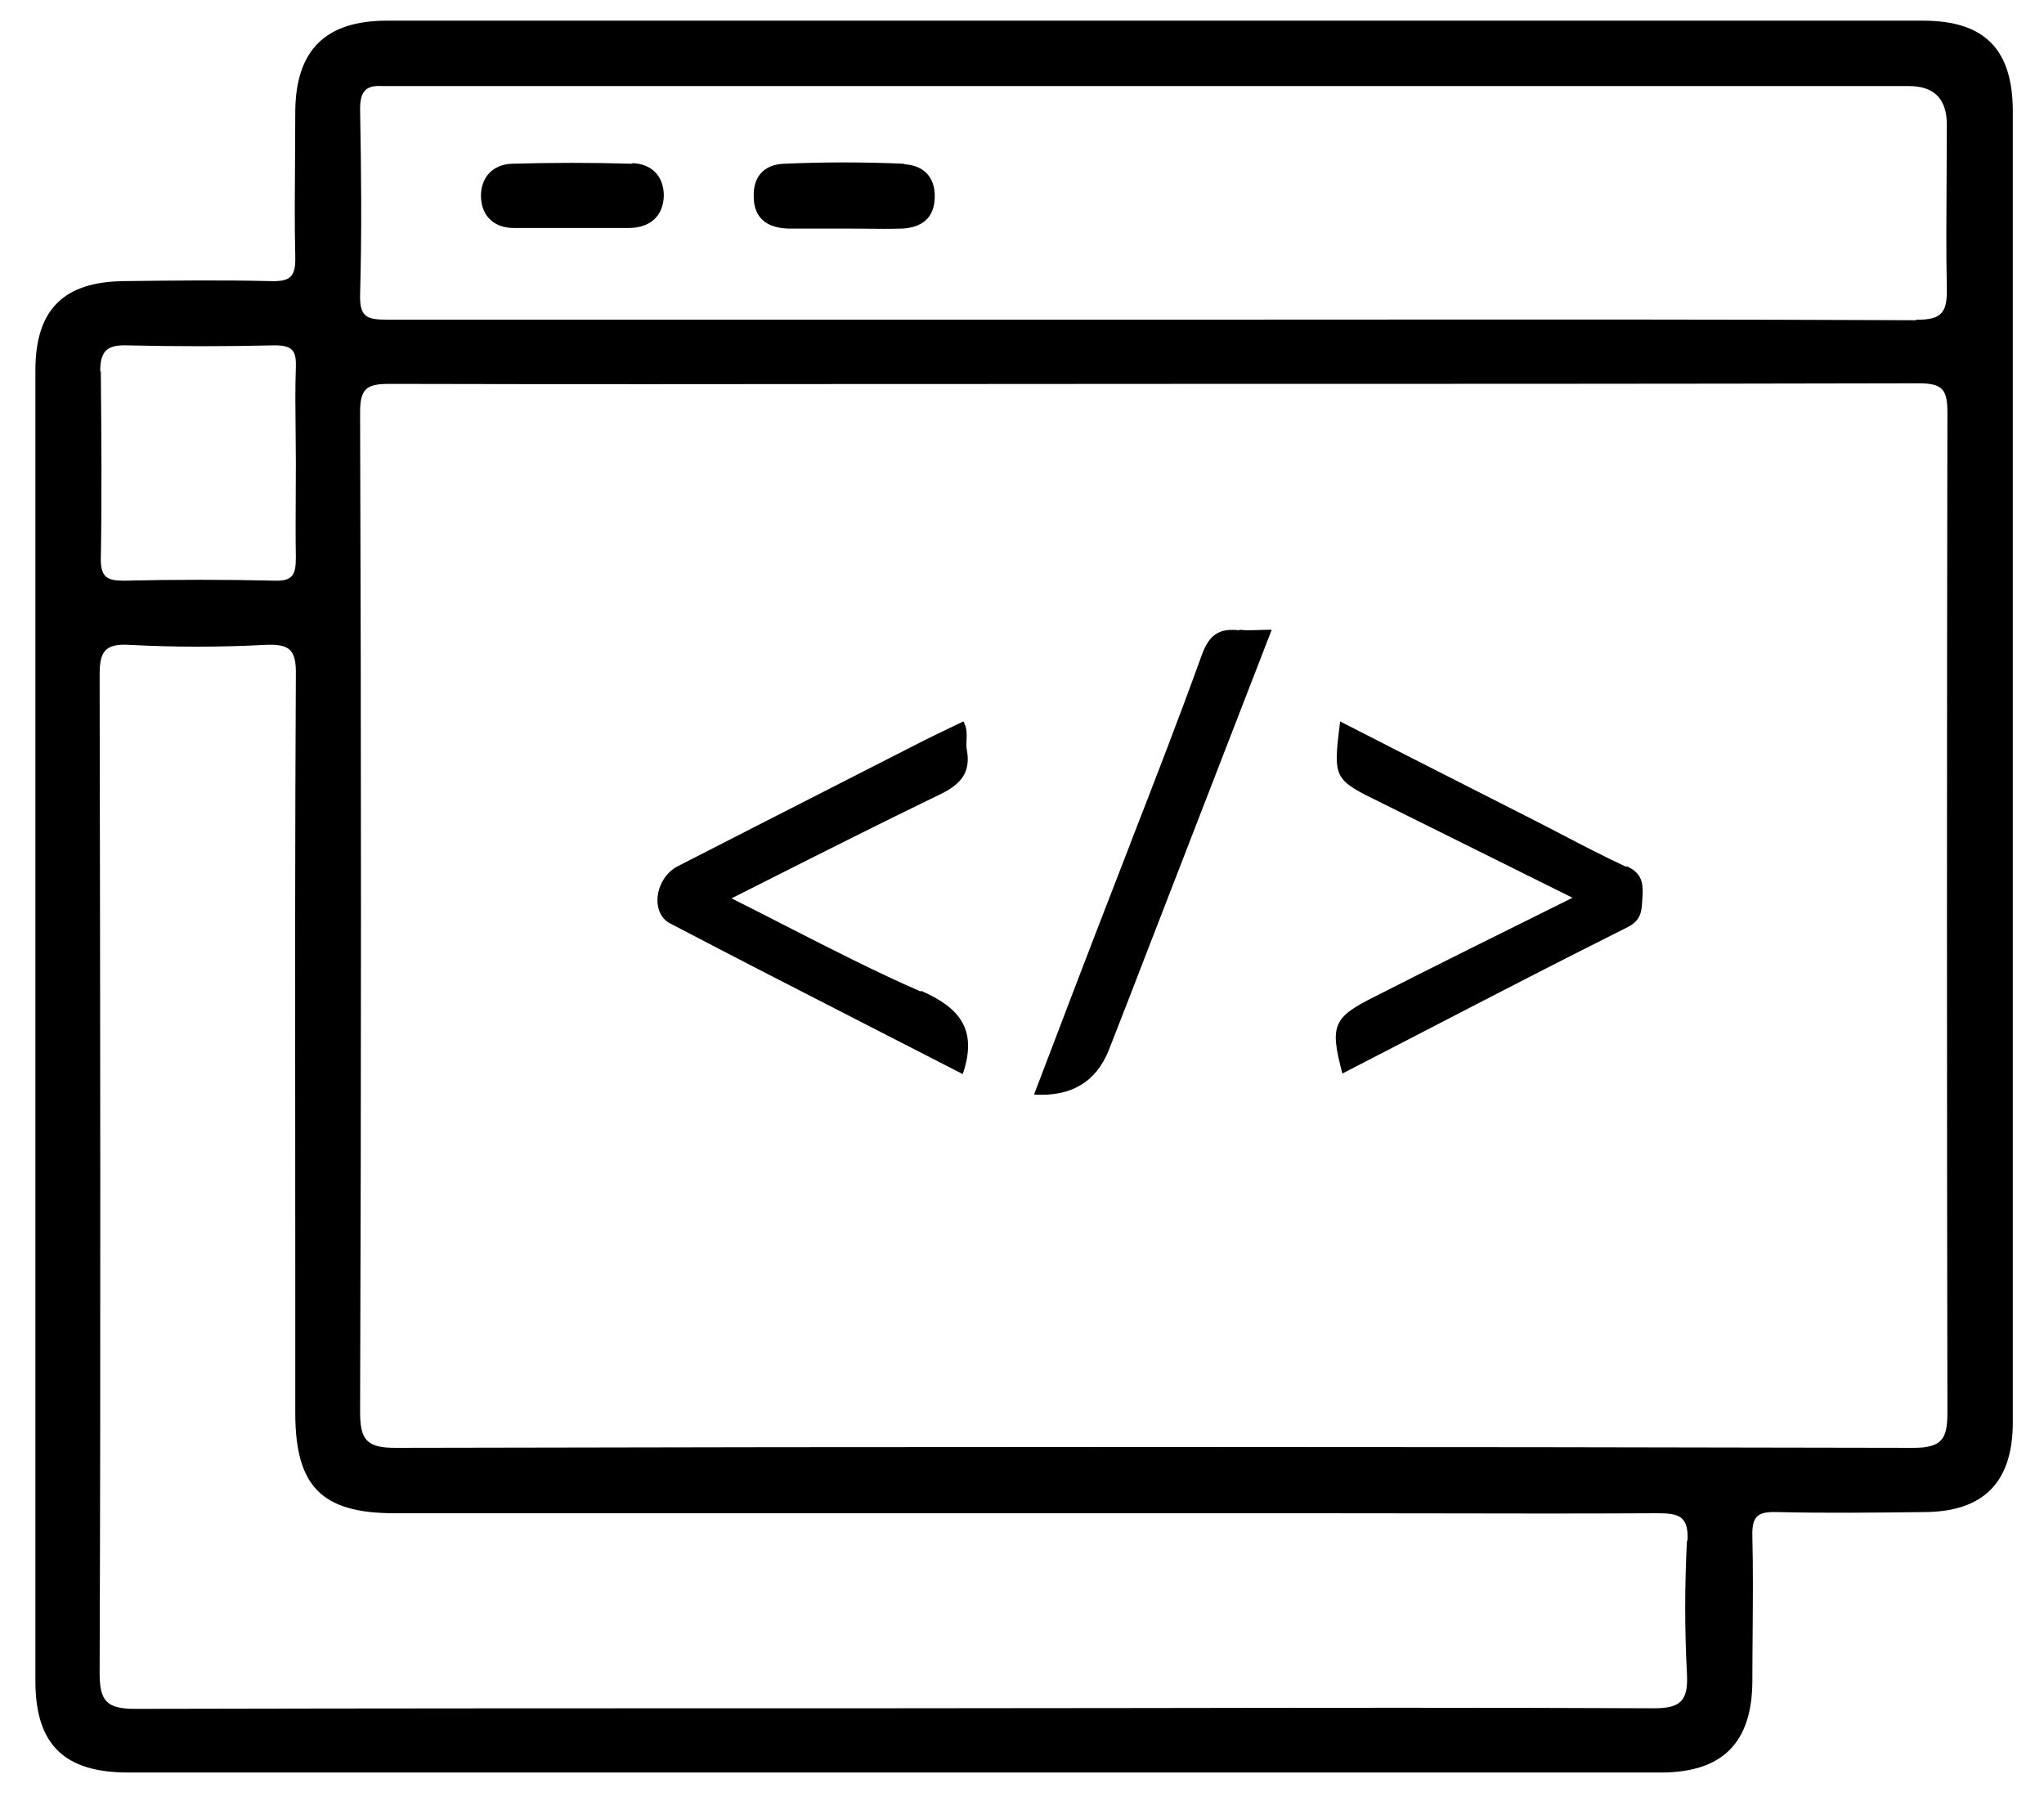 <svg width="35" height="31" viewBox="0 0 35 31" fill="none" xmlns="http://www.w3.org/2000/svg">
<path fill-rule="evenodd" clip-rule="evenodd" d="M6.626 0.354H32.916H32.926C33.986 0.354 34.466 0.844 34.466 1.914V24.354C34.466 25.384 33.966 25.894 32.937 25.894C32.106 25.904 31.266 25.914 30.436 25.894C30.106 25.884 29.997 25.954 30.006 26.304C30.02 26.858 30.015 27.416 30.011 27.973C30.009 28.25 30.006 28.528 30.006 28.804C29.997 29.854 29.486 30.354 28.436 30.354H15.266H2.196C1.096 30.354 0.606 29.874 0.606 28.784V6.344C0.606 5.304 1.086 4.824 2.126 4.814C2.956 4.804 3.796 4.794 4.626 4.814C4.956 4.824 5.066 4.754 5.056 4.404C5.043 3.851 5.048 3.292 5.052 2.736C5.054 2.458 5.056 2.181 5.056 1.904C5.066 0.854 5.576 0.354 6.626 0.354ZM2.156 5.914C1.806 5.904 1.716 6.044 1.716 6.364L1.726 6.354C1.736 7.424 1.746 8.504 1.726 9.574C1.726 9.884 1.836 9.944 2.116 9.944C2.976 9.924 3.846 9.924 4.706 9.944C5.016 9.954 5.066 9.834 5.066 9.554C5.06 9.194 5.062 8.829 5.064 8.466V8.465C5.065 8.284 5.066 8.104 5.066 7.924C5.066 7.745 5.064 7.564 5.062 7.383C5.058 7.019 5.053 6.655 5.066 6.294C5.076 6.014 5.016 5.914 4.706 5.914C3.856 5.934 3.006 5.934 2.156 5.914ZM28.887 28.684C28.846 27.914 28.846 27.144 28.887 26.374L28.896 26.394C28.916 25.974 28.766 25.914 28.387 25.914C27.073 25.921 25.76 25.919 24.447 25.916L23.495 25.915C23.155 25.915 22.816 25.914 22.476 25.914H6.756C5.506 25.914 5.056 25.454 5.056 24.194V22.274C5.056 21.382 5.056 20.489 5.055 19.596C5.053 16.916 5.051 14.232 5.066 11.554C5.076 11.114 4.946 11.024 4.536 11.044C3.766 11.084 2.996 11.084 2.226 11.044C1.776 11.014 1.706 11.174 1.706 11.574C1.716 17.264 1.726 22.954 1.706 28.644C1.706 29.124 1.816 29.264 2.316 29.264C6.646 29.254 10.956 29.254 15.296 29.254C16.733 29.254 18.17 29.252 19.608 29.25L19.638 29.25C22.535 29.245 25.433 29.241 28.326 29.254C28.776 29.254 28.906 29.124 28.887 28.684ZM32.766 24.794C33.257 24.794 33.346 24.634 33.346 24.194V24.174C33.336 18.474 33.336 12.764 33.346 7.064C33.346 6.674 33.266 6.564 32.856 6.564C28.497 6.574 24.156 6.574 19.786 6.574C19.256 6.574 18.726 6.574 18.196 6.575L16.58 6.576L15.415 6.576H15.401C12.489 6.579 9.575 6.581 6.666 6.574C6.276 6.574 6.166 6.654 6.166 7.064C6.186 12.764 6.186 18.474 6.166 24.174C6.166 24.644 6.266 24.794 6.766 24.794C15.437 24.774 24.096 24.774 32.766 24.794ZM23.015 5.473C26.282 5.471 29.546 5.469 32.816 5.484L32.806 5.474C33.257 5.484 33.346 5.344 33.336 4.924C33.323 4.304 33.328 3.684 33.332 3.064C33.334 2.754 33.336 2.444 33.336 2.134C33.336 1.694 33.12 1.474 32.687 1.474H6.836H6.546C6.246 1.454 6.166 1.584 6.166 1.874C6.186 2.934 6.196 3.984 6.166 5.044C6.156 5.434 6.286 5.474 6.626 5.474H19.747L20.399 5.474C21.271 5.474 22.143 5.473 23.015 5.473ZM13.467 15.862C14.246 16.26 15.004 16.648 15.776 16.984L15.766 16.964C16.427 17.254 16.747 17.624 16.486 18.394C15.929 18.107 15.371 17.822 14.813 17.536L14.809 17.534L14.805 17.532L14.801 17.53C13.69 16.961 12.579 16.392 11.476 15.814C11.127 15.634 11.216 15.034 11.606 14.834C12.547 14.351 13.487 13.872 14.43 13.391C14.892 13.156 15.354 12.921 15.816 12.684C15.874 12.656 15.931 12.627 15.99 12.598L16.052 12.568L16.166 12.513L16.31 12.443L16.497 12.354C16.56 12.468 16.555 12.574 16.55 12.674C16.548 12.732 16.545 12.789 16.556 12.844C16.627 13.234 16.447 13.434 16.096 13.604C15.097 14.087 14.113 14.584 13.088 15.101L13.08 15.105L12.526 15.384C12.845 15.543 13.158 15.703 13.467 15.862ZM27.846 14.844C27.474 14.672 27.115 14.485 26.754 14.296L26.753 14.296C26.591 14.212 26.43 14.127 26.266 14.044C25.896 13.856 25.525 13.667 25.152 13.478C24.419 13.106 23.683 12.732 22.947 12.354V12.355C22.885 12.861 22.855 13.109 22.953 13.284C23.047 13.452 23.257 13.554 23.666 13.754C24.209 14.023 24.749 14.292 25.297 14.564C25.829 14.829 26.369 15.098 26.927 15.374L26.857 15.409C25.713 15.976 24.625 16.515 23.546 17.064C22.826 17.424 22.766 17.554 22.986 18.384C23.203 18.273 23.419 18.161 23.635 18.049L24.322 17.694C25.504 17.082 26.685 16.47 27.877 15.874C28.103 15.757 28.111 15.597 28.12 15.424V15.422L28.122 15.389C28.123 15.368 28.124 15.346 28.127 15.324C28.137 15.094 28.096 14.944 27.856 14.834L27.846 14.844ZM20.576 11.224C20.706 10.864 20.877 10.754 21.226 10.794V10.784C21.32 10.796 21.413 10.794 21.52 10.79L21.552 10.789C21.62 10.787 21.694 10.784 21.776 10.784C21.056 12.644 20.366 14.424 19.677 16.204C19.561 16.506 19.445 16.805 19.33 17.102C19.215 17.397 19.101 17.691 18.986 17.984C18.766 18.531 18.34 18.784 17.706 18.744C17.845 18.382 17.982 18.022 18.119 17.662L18.334 17.096C18.481 16.712 18.628 16.328 18.776 15.944C18.968 15.444 19.162 14.943 19.357 14.442L19.357 14.441L19.358 14.437C19.773 13.369 20.189 12.299 20.576 11.224ZM10.826 2.804C10.136 2.784 9.456 2.784 8.766 2.804C8.436 2.814 8.226 3.044 8.236 3.374C8.246 3.694 8.456 3.904 8.796 3.904H9.806H10.766C11.117 3.904 11.356 3.714 11.367 3.354C11.367 3.014 11.156 2.804 10.826 2.794V2.804ZM13.427 2.804C14.106 2.774 14.796 2.774 15.476 2.804L15.496 2.814C15.806 2.834 16.016 3.024 16.006 3.384C15.996 3.744 15.776 3.894 15.456 3.914C15.236 3.921 15.011 3.919 14.788 3.916C14.677 3.915 14.566 3.914 14.456 3.914H13.496C13.146 3.904 12.906 3.744 12.906 3.364C12.896 3.004 13.106 2.814 13.427 2.804Z" fill="#000"/>
</svg>
